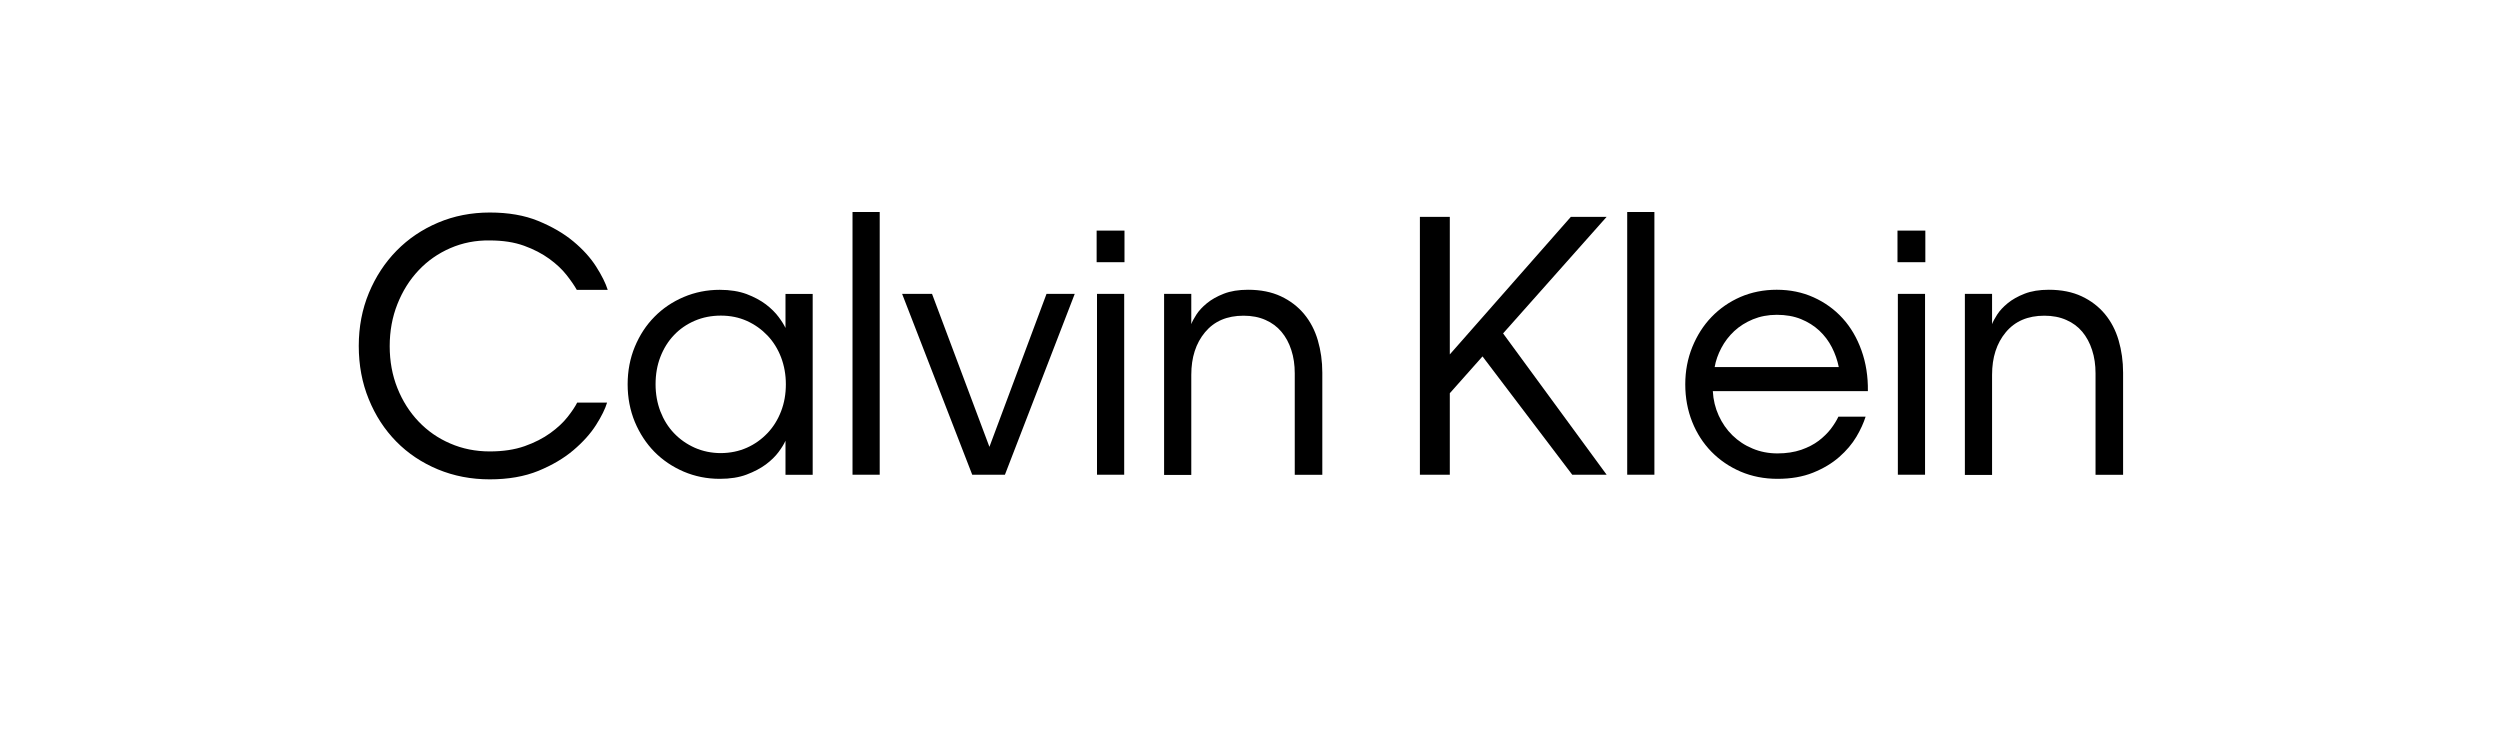 <svg xmlns="http://www.w3.org/2000/svg" viewBox="-7081.93 -4942.38 340.2 99.2" overflow="visible"><path d="m-7020.66-4908.61c-1.65.72-3.09 1.72-4.31 3.02-1.22 1.29-2.18 2.82-2.88 4.59-.7 1.76-1.05 3.67-1.05 5.73 0 2.06.35 3.96 1.05 5.71.7 1.75 1.66 3.26 2.88 4.54 1.22 1.28 2.65 2.28 4.31 2.99 1.65.72 3.45 1.08 5.38 1.08 1.81 0 3.39-.24 4.75-.72 1.36-.48 2.52-1.08 3.49-1.78.97-.7 1.75-1.43 2.34-2.18.59-.75 1.03-1.4 1.31-1.96h4.07c-.25.84-.75 1.86-1.5 3.04-.75 1.18-1.78 2.33-3.09 3.44-1.31 1.11-2.9 2.04-4.77 2.81-1.87.76-4.07 1.15-6.6 1.15-2.53 0-4.88-.45-7.07-1.36-2.18-.91-4.07-2.17-5.66-3.79-1.59-1.62-2.84-3.54-3.74-5.76-.91-2.22-1.36-4.63-1.36-7.25 0-2.59.46-4.99 1.38-7.21.92-2.21 2.18-4.13 3.77-5.75 1.59-1.62 3.47-2.89 5.64-3.81 2.17-.92 4.52-1.38 7.04-1.38 2.53 0 4.73.38 6.6 1.15 1.87.77 3.46 1.69 4.77 2.78 1.31 1.09 2.35 2.24 3.11 3.44.76 1.2 1.29 2.26 1.57 3.16h-4.21c-.31-.56-.77-1.23-1.38-2.01-.61-.78-1.4-1.52-2.36-2.22-.97-.7-2.11-1.3-3.44-1.78-1.33-.48-2.88-.72-4.66-.72-1.94-.03-3.73.33-5.38 1.05"/><path d="m-6975.98-4880.87c-.44.59-1.01 1.15-1.73 1.69-.72.53-1.59.99-2.62 1.38-1.03.39-2.25.58-3.65.58-1.75 0-3.38-.33-4.91-.98-1.53-.66-2.85-1.55-3.98-2.69-1.12-1.14-2.01-2.5-2.67-4.07-.65-1.58-.98-3.28-.98-5.12s.33-3.55.98-5.12c.66-1.58 1.54-2.93 2.67-4.07 1.12-1.14 2.45-2.04 3.98-2.69 1.53-.65 3.17-.98 4.91-.98 1.4 0 2.62.2 3.65.58 1.03.39 1.9.86 2.62 1.4.72.55 1.29 1.12 1.73 1.71.44.59.75 1.09.94 1.5v-4.63h3.7v24.61h-3.7v-4.63c-.19.42-.5.94-.94 1.53m-4.32-.58c1.08-.48 2.01-1.15 2.81-1.99.8-.84 1.41-1.83 1.85-2.97.44-1.14.65-2.36.65-3.67 0-1.31-.22-2.53-.65-3.67-.44-1.14-1.05-2.13-1.85-2.97-.8-.84-1.73-1.5-2.81-1.99-1.08-.48-2.25-.72-3.53-.72-1.28 0-2.46.23-3.56.7-1.09.47-2.04 1.12-2.83 1.96-.8.84-1.41 1.83-1.85 2.97-.44 1.14-.65 2.38-.65 3.72 0 1.31.22 2.53.65 3.67.44 1.14 1.05 2.13 1.85 2.97.8.84 1.74 1.5 2.83 1.99 1.09.48 2.28.73 3.56.73 1.27-.01 2.45-.25 3.53-.73"/><path d="m-6965.92-4877.78v-35.75h3.7v35.75h-3.7"/><path d="m-6949.63-4877.78l-9.54-24.61h4.07l7.81 20.82 7.77-20.82h3.84l-9.5 24.61h-4.45"/><path d="m-6932.7-4906.7v-4.3h3.79v4.3h-3.79m.05 28.92v-24.61h3.7v24.61h-3.7"/><path d="m-6923.52-4877.78v-24.61h3.7v4.12c.12-.34.36-.78.7-1.31.34-.53.82-1.04 1.43-1.54.61-.5 1.37-.93 2.29-1.29.92-.36 2.02-.54 3.3-.54 1.72 0 3.21.3 4.47.89s2.32 1.4 3.16 2.41c.84 1.01 1.47 2.21 1.87 3.58.4 1.37.61 2.84.61 4.4v13.9h-3.75v-13.8c0-1.15-.15-2.21-.47-3.18-.31-.97-.76-1.79-1.34-2.48-.58-.69-1.3-1.23-2.17-1.61-.87-.39-1.87-.58-2.99-.58-2.25 0-3.99.75-5.24 2.25-1.25 1.5-1.87 3.43-1.87 5.8v13.62h-3.7z"/><path d="m-6884.64-4888.87v11.09h-4.07v-35.09h4.07v18.72l16.47-18.72h4.87l-14.09 15.86 14.09 19.23h-4.68l-12.21-16.1-4.45 5.01"/><path d="m-6860.5-4877.78v-35.75h3.7v35.75h-3.7"/><path d="m-6829.31-4882.95c-.58.98-1.36 1.9-2.34 2.76-.98.86-2.17 1.57-3.56 2.13-1.39.56-3 .84-4.84.84-1.81 0-3.48-.33-5.01-.98-1.53-.66-2.85-1.56-3.98-2.71-1.12-1.15-2-2.51-2.62-4.07-.62-1.56-.94-3.26-.94-5.1 0-1.81.32-3.5.96-5.08.64-1.57 1.51-2.94 2.62-4.09 1.11-1.15 2.42-2.06 3.93-2.72 1.51-.65 3.16-.98 4.94-.98 1.81 0 3.48.34 5.01 1.03 1.53.69 2.85 1.64 3.95 2.85 1.11 1.22 1.96 2.67 2.57 4.38.61 1.7.9 3.55.87 5.54h-21.1c.06 1.18.33 2.29.8 3.32.47 1.03 1.09 1.93 1.87 2.69.78.76 1.69 1.37 2.74 1.8 1.04.44 2.18.66 3.39.66s2.29-.17 3.23-.49c.94-.33 1.73-.74 2.39-1.24.65-.5 1.2-1.04 1.64-1.61.44-.58.78-1.13 1.03-1.66h3.7c-.26.83-.67 1.75-1.25 2.73m-14.08-15.98c-.98.41-1.83.94-2.55 1.61-.72.67-1.3 1.44-1.75 2.29-.45.86-.76 1.72-.91 2.6h16.89c-.19-.94-.5-1.83-.94-2.69-.44-.86-1.01-1.61-1.71-2.27-.7-.65-1.54-1.18-2.5-1.57-.97-.39-2.06-.58-3.28-.58-1.19 0-2.27.21-3.25.61"/><path d="m-6823.72-4906.7v-4.3h3.79v4.3h-3.79m.05 28.92v-24.61h3.7v24.61h-3.7"/><path d="m-6814.55-4877.78v-24.61h3.7v4.12c.12-.34.36-.78.7-1.31.34-.53.82-1.04 1.43-1.54s1.37-.93 2.29-1.29c.92-.36 2.02-.54 3.3-.54 1.72 0 3.21.3 4.47.89s2.32 1.4 3.16 2.41c.84 1.01 1.47 2.21 1.87 3.58.4 1.37.61 2.84.61 4.4v13.9h-3.75v-13.8c0-1.15-.15-2.21-.47-3.18-.31-.97-.76-1.79-1.33-2.48-.58-.69-1.3-1.23-2.18-1.61-.87-.39-1.87-.58-2.99-.58-2.24 0-3.99.75-5.24 2.25-1.25 1.5-1.87 3.43-1.87 5.8v13.62h-3.7z"/></svg>